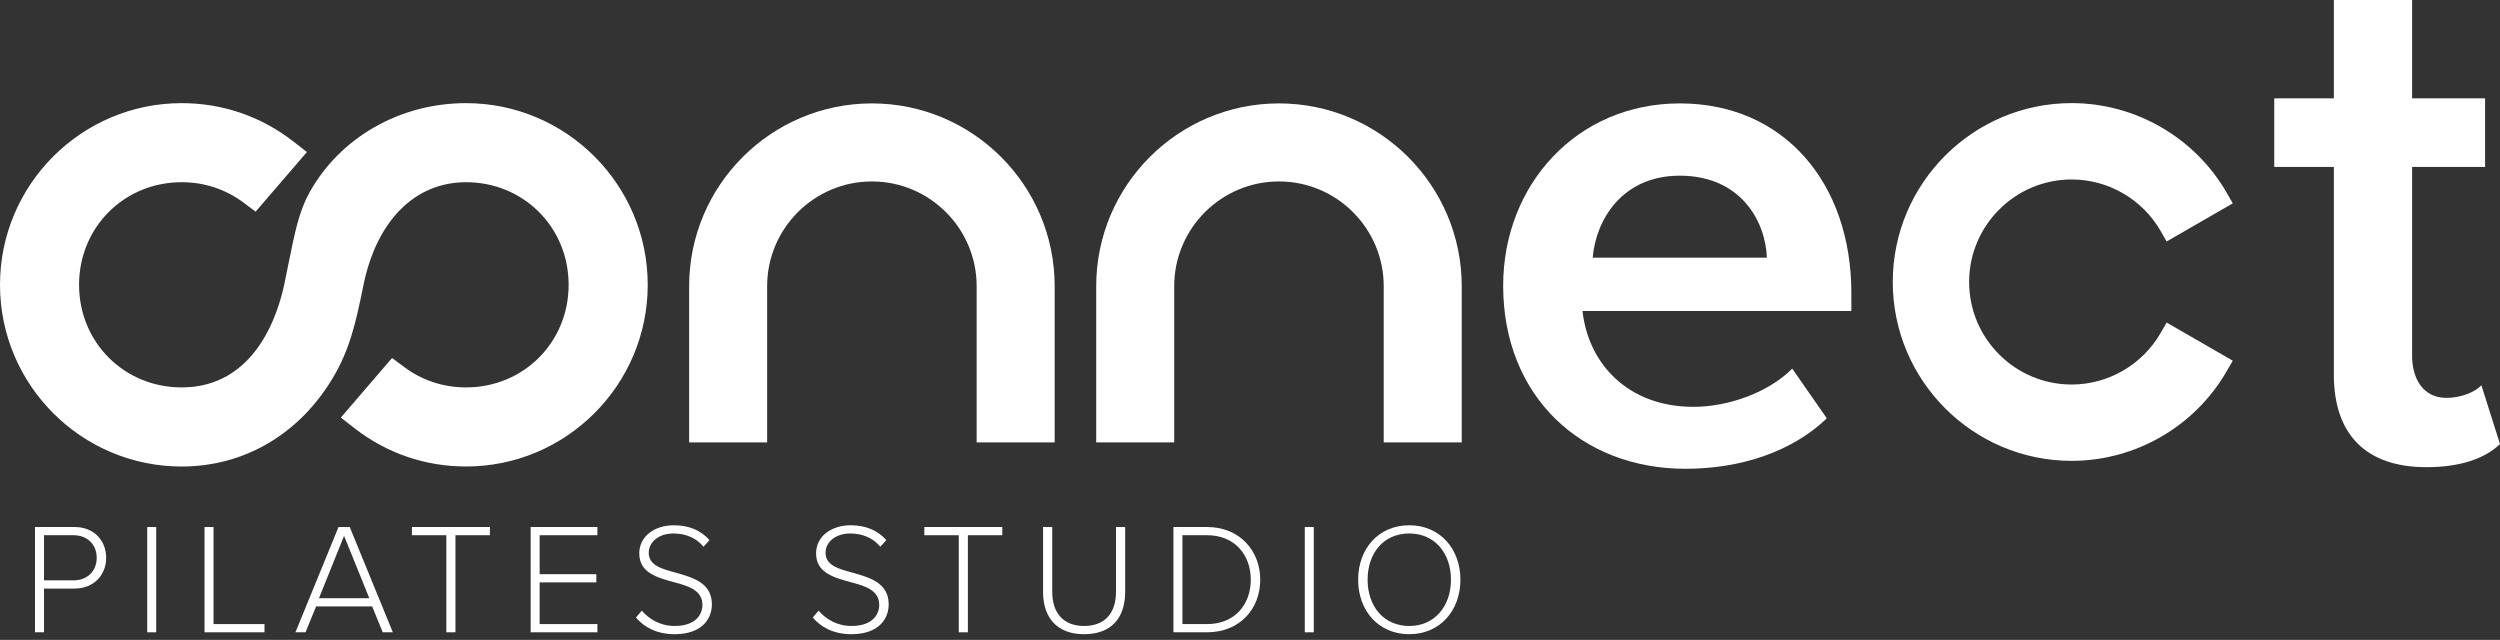 <?xml version="1.0" encoding="UTF-8"?> <svg xmlns="http://www.w3.org/2000/svg" width="168" height="43" viewBox="0 0 168 43" fill="none"><rect x="0" y="0" width="168" height="43" fill="#333333" stroke="none"/><path d="M139.216 12.06C141.673 12.06 143.964 13.385 145.192 15.519L145.6 16.226L150.044 13.664L149.637 12.958C147.496 9.24 143.501 6.929 139.214 6.929C132.587 6.929 127.194 12.322 127.194 18.949C127.194 25.576 132.587 30.969 139.214 30.969C143.499 30.969 147.492 28.66 149.634 24.945L150.042 24.238L145.597 21.676L145.19 22.383C143.96 24.515 141.671 25.84 139.214 25.84C135.416 25.84 132.325 22.749 132.325 18.951C132.325 15.153 135.416 12.06 139.216 12.06Z" fill="white"></path><path d="M58.594 6.949C51.821 6.949 46.31 12.459 46.31 19.233V29.728H51.552V19.233C51.552 15.351 54.71 12.193 58.592 12.193C62.474 12.193 65.631 15.351 65.631 19.233V29.728H70.873V19.233C70.878 12.459 65.367 6.949 58.594 6.949Z" fill="white"></path><path d="M85.947 6.949C79.173 6.949 73.665 12.459 73.665 19.233V29.728H78.907V19.233C78.907 15.351 82.065 12.193 85.947 12.193C89.829 12.193 92.986 15.351 92.986 19.233V29.728H98.228V19.233C98.228 12.459 92.72 6.949 85.947 6.949Z" fill="white"></path><path d="M31.314 6.931C26.89 6.931 22.861 9.228 20.803 12.926C20.096 14.196 19.815 15.596 19.387 17.717C19.303 18.135 19.212 18.585 19.11 19.073C18.674 21.166 17.127 26.034 12.208 26.034C8.342 26.034 5.313 23.006 5.313 19.139C5.313 15.273 8.342 12.244 12.208 12.244C13.724 12.244 15.155 12.714 16.35 13.604L17.178 14.223L20.624 10.216L19.706 9.503C17.546 7.819 14.954 6.931 12.211 6.931C5.477 6.931 0 12.408 0 19.139C0 25.873 5.477 31.35 12.211 31.35C16.421 31.35 20.13 29.167 22.387 25.361C23.495 23.491 23.91 21.709 24.415 19.203C25.292 14.845 27.873 12.244 31.317 12.244C35.183 12.244 38.212 15.273 38.212 19.139C38.212 23.006 35.183 26.034 31.317 26.034C29.801 26.034 28.37 25.565 27.175 24.674L26.347 24.056L22.904 28.062L23.821 28.775C25.981 30.459 28.571 31.348 31.317 31.348C38.05 31.348 43.527 25.87 43.527 19.139C43.525 12.408 38.048 6.931 31.314 6.931Z" fill="white"></path><path d="M156.835 25.183V11.216H152.829V6.609H156.835V0H162.093V6.609H166.998V11.216H162.093V23.883C162.093 25.536 162.895 26.737 164.395 26.737C165.396 26.737 166.347 26.336 166.748 25.886L168 29.841C167.049 30.743 165.496 31.394 163.043 31.394C158.989 31.392 156.835 29.189 156.835 25.183Z" fill="white"></path><path d="M112.883 6.949C119.906 6.949 124.411 12.326 124.411 19.687V20.899H106.344C106.732 24.435 109.395 27.34 113.802 27.34C116.078 27.34 118.792 26.42 120.438 24.772L122.762 28.113C120.438 30.342 116.999 31.503 113.268 31.503C106.244 31.503 101.013 26.611 101.013 19.201C101.015 12.421 105.956 6.949 112.883 6.949ZM107.029 17.314H118.734C118.648 14.861 116.971 11.806 112.88 11.806C109.007 11.806 107.244 14.774 107.029 17.314Z" fill="white"></path><path d="M2.351 42.49V35.415H5.003C6.361 35.415 7.135 36.37 7.135 37.482C7.135 38.597 6.35 39.552 5.003 39.552H2.956V42.49H2.351ZM4.939 35.967H2.956V39H4.939C5.872 39 6.499 38.375 6.499 37.482C6.499 36.592 5.872 35.967 4.939 35.967Z" fill="white"></path><path d="M9.894 42.49V35.415H10.498V42.49H9.894Z" fill="white"></path><path d="M13.744 42.49V35.415H14.349V41.938H17.774V42.49H13.744Z" fill="white"></path><path d="M25.72 42.49L25.009 40.75H21.242L20.531 42.49H19.853L22.749 35.415H23.502L26.398 42.49H25.72ZM23.121 36.009L21.435 40.199H24.818L23.121 36.009Z" fill="white"></path><path d="M29.994 42.49V35.967H27.681V35.415H32.921V35.967H30.608V42.49H29.994Z" fill="white"></path><path d="M35.66 42.49V35.415H40.146V35.967H36.264V38.586H40.073V39.137H36.264V41.938H40.146V42.49H35.66Z" fill="white"></path><path d="M43.129 41.036C43.585 41.566 44.327 42.065 45.335 42.065C46.789 42.065 47.203 41.258 47.203 40.653C47.203 39.656 46.259 39.379 45.262 39.115C44.148 38.807 42.96 38.491 42.96 37.186C42.96 36.029 43.999 35.298 45.282 35.298C46.343 35.298 47.128 35.67 47.679 36.295L47.276 36.74C46.767 36.124 46.047 35.85 45.251 35.85C44.307 35.85 43.596 36.39 43.596 37.155C43.596 37.992 44.476 38.236 45.442 38.491C46.587 38.819 47.839 39.18 47.839 40.613C47.839 41.526 47.234 42.618 45.324 42.618C44.157 42.618 43.277 42.151 42.736 41.495L43.129 41.036Z" fill="white"></path><path d="M55.009 41.036C55.466 41.566 56.208 42.065 57.216 42.065C58.67 42.065 59.084 41.258 59.084 40.653C59.084 39.656 58.14 39.379 57.143 39.115C56.029 38.807 54.841 38.491 54.841 37.186C54.841 36.029 55.88 35.298 57.163 35.298C58.224 35.298 59.009 35.67 59.56 36.295L59.157 36.74C58.648 36.124 57.927 35.85 57.132 35.85C56.188 35.85 55.477 36.39 55.477 37.155C55.477 37.992 56.356 38.236 57.322 38.491C58.468 38.819 59.72 39.18 59.72 40.613C59.72 41.526 59.115 42.618 57.205 42.618C56.037 42.618 55.158 42.151 54.617 41.495L55.009 41.036Z" fill="white"></path><path d="M64.428 42.49V35.967H62.115V35.415H67.355V35.967H65.042V42.49H64.428Z" fill="white"></path><path d="M70.094 35.415H70.71V39.764C70.71 41.196 71.463 42.066 72.852 42.066C74.253 42.066 74.995 41.196 74.995 39.764V35.415H75.611V39.776C75.611 41.526 74.678 42.618 72.852 42.618C71.038 42.618 70.094 41.515 70.094 39.776V35.415Z" fill="white"></path><path d="M78.855 42.49V35.415H81.115C83.31 35.415 84.688 37.017 84.688 38.958C84.688 40.921 83.31 42.49 81.115 42.49H78.855ZM79.459 41.938H81.115C82.982 41.938 84.052 40.613 84.052 38.958C84.052 37.303 82.991 35.967 81.115 35.967H79.459V41.938Z" fill="white"></path><path d="M87.682 42.49V35.415H88.287V42.49H87.682Z" fill="white"></path><path d="M94.703 35.298C96.773 35.298 98.14 36.889 98.14 38.958C98.14 41.028 96.77 42.618 94.703 42.618C92.625 42.618 91.267 41.028 91.267 38.958C91.267 36.889 92.625 35.298 94.703 35.298ZM94.703 35.85C92.984 35.85 91.903 37.155 91.903 38.958C91.903 40.74 92.984 42.067 94.703 42.067C96.4 42.067 97.504 40.742 97.504 38.958C97.504 37.155 96.4 35.85 94.703 35.85Z" fill="white"></path></svg> 